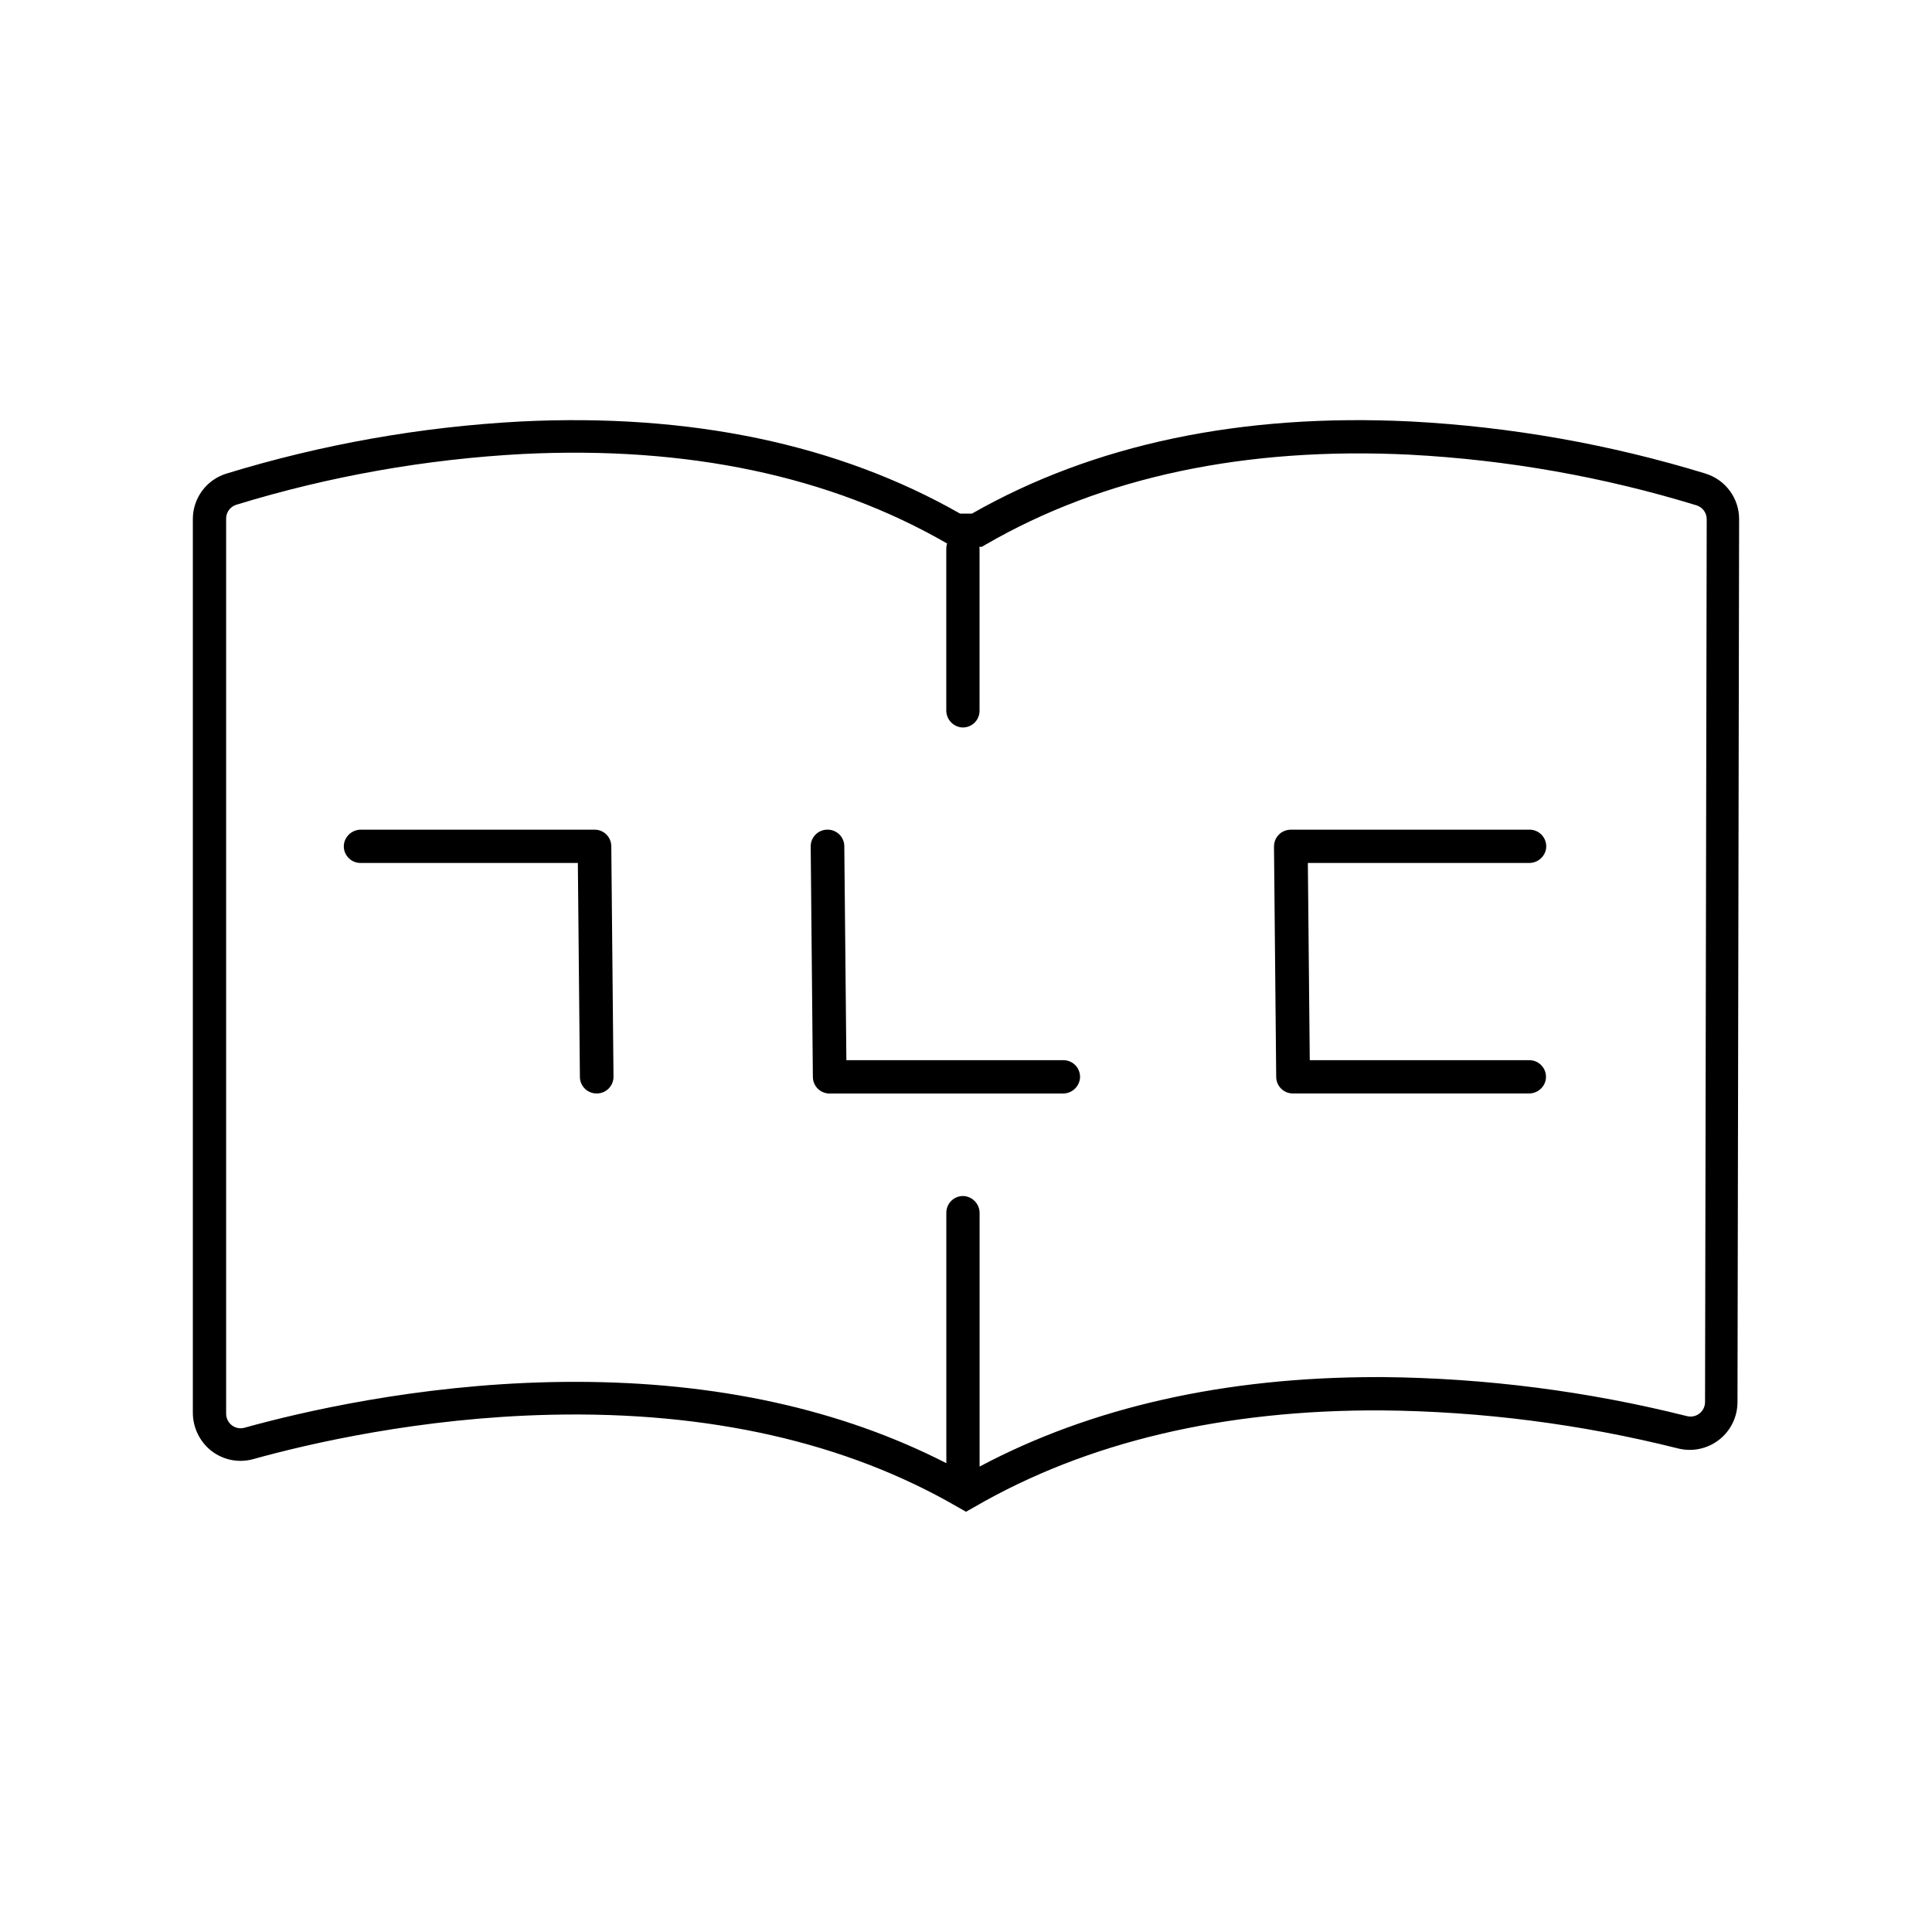 <?xml version="1.0" encoding="UTF-8"?>
<!-- Uploaded to: SVG Repo, www.svgrepo.com, Generator: SVG Repo Mixer Tools -->
<svg fill="#000000" width="800px" height="800px" version="1.1" viewBox="144 144 512 512" xmlns="http://www.w3.org/2000/svg">
 <g>
  <path d="m596.01 269.51c-25.367-7.773-51.594-12.414-78.09-13.816-44.895-2.211-84.027 6-116.34 24.414h-3.148c-32.328-18.414-71.492-26.617-116.37-24.414-26.496 1.402-52.723 6.047-78.09 13.824-5.293 1.637-8.891 6.543-8.867 12.082v236.59c-0.047 3.688 1.484 7.219 4.207 9.711 3.211 2.894 7.68 3.941 11.844 2.769 14.578-4.055 44.191-10.977 78.766-11.746 41.953-0.945 78.246 7.285 107.87 24.449l2.211 1.258 2.211-1.258c29.688-17.199 66.004-25.82 107.96-25.605h-0.004c26.473 0.246 52.82 3.629 78.5 10.074 3.785 0.961 7.801 0.125 10.883-2.273 3.086-2.394 4.891-6.078 4.898-9.98l0.43-233.98c0.023-5.543-3.578-10.453-8.875-12.09zm-0.156 246.06c-0.004 1.184-0.551 2.301-1.488 3.027-0.934 0.727-2.152 0.98-3.301 0.691-26.367-6.617-53.422-10.09-80.609-10.344h-1.523c-40.305 0-75.723 7.973-105.33 23.711v-67.117c0.035-2.269-1.613-4.211-3.859-4.547-1.254-0.156-2.516 0.234-3.465 1.07-0.949 0.84-1.492 2.043-1.492 3.309v66.383c-27.98-14.32-60.984-21.551-98.379-21.551-2.18 0-4.375 0.023-6.586 0.074-35.574 0.793-66.031 7.918-81.02 12.086-1.371 0.387-2.84-0.02-3.816-1.051-0.703-0.758-1.082-1.758-1.059-2.789v-237.09c-0.004-1.695 1.109-3.191 2.731-3.68 24.676-7.562 50.18-12.078 75.949-13.445 43.578-2.148 81.383 5.832 112.38 23.719-0.141 0.438-0.215 0.898-0.215 1.359v42.824c-0.035 2.266 1.613 4.207 3.856 4.539 1.254 0.16 2.519-0.227 3.469-1.066 0.949-0.836 1.492-2.043 1.492-3.309v-42.824c0-0.211-0.016-0.422-0.051-0.629h0.629l1.027-0.594c31.008-17.969 68.863-25.984 112.52-23.832v0.004c25.746 1.359 51.23 5.867 75.883 13.418 1.609 0.5 2.707 1.992 2.699 3.68z"/>
  <path d="m301.59 363.87h-61.906c-2.266-0.027-4.207 1.621-4.539 3.863-0.16 1.254 0.23 2.516 1.07 3.465 0.836 0.949 2.039 1.492 3.305 1.492h57.617l0.543 56.723c0.023 2.414 1.988 4.363 4.406 4.363h0.09c1.18 0 2.309-0.473 3.137-1.312 0.828-0.84 1.285-1.973 1.27-3.152l-0.586-61.086c-0.027-2.414-1.992-4.356-4.406-4.356z"/>
  <path d="m425.82 424.96h-57.523l-0.547-56.715v-0.004c-0.023-2.418-1.988-4.371-4.41-4.371h-0.09c-1.18 0-2.309 0.477-3.137 1.316s-1.285 1.977-1.27 3.156l0.578 61.086c0.023 2.418 1.992 4.367 4.41 4.367h61.812-0.004c2.269 0.035 4.211-1.613 4.547-3.856 0.168-1.258-0.219-2.527-1.055-3.481-0.836-0.953-2.047-1.5-3.312-1.5z"/>
  <path d="m553.66 369.25c0.297-1.312-0.023-2.691-0.871-3.738-0.848-1.051-2.125-1.652-3.473-1.641h-63.172c-0.465-0.008-0.93 0.059-1.375 0.195-1.879 0.562-3.16 2.297-3.148 4.258l0.586 61.086v0.004c0.023 2.414 1.992 4.363 4.41 4.363h62.527c2.106 0.031 3.953-1.395 4.453-3.438 0.297-1.316-0.023-2.695-0.871-3.742-0.848-1.047-2.129-1.652-3.473-1.637h-58.152l-0.504-52.27h58.566c2.121 0.055 3.992-1.379 4.496-3.441z"/>
 </g>
</svg>